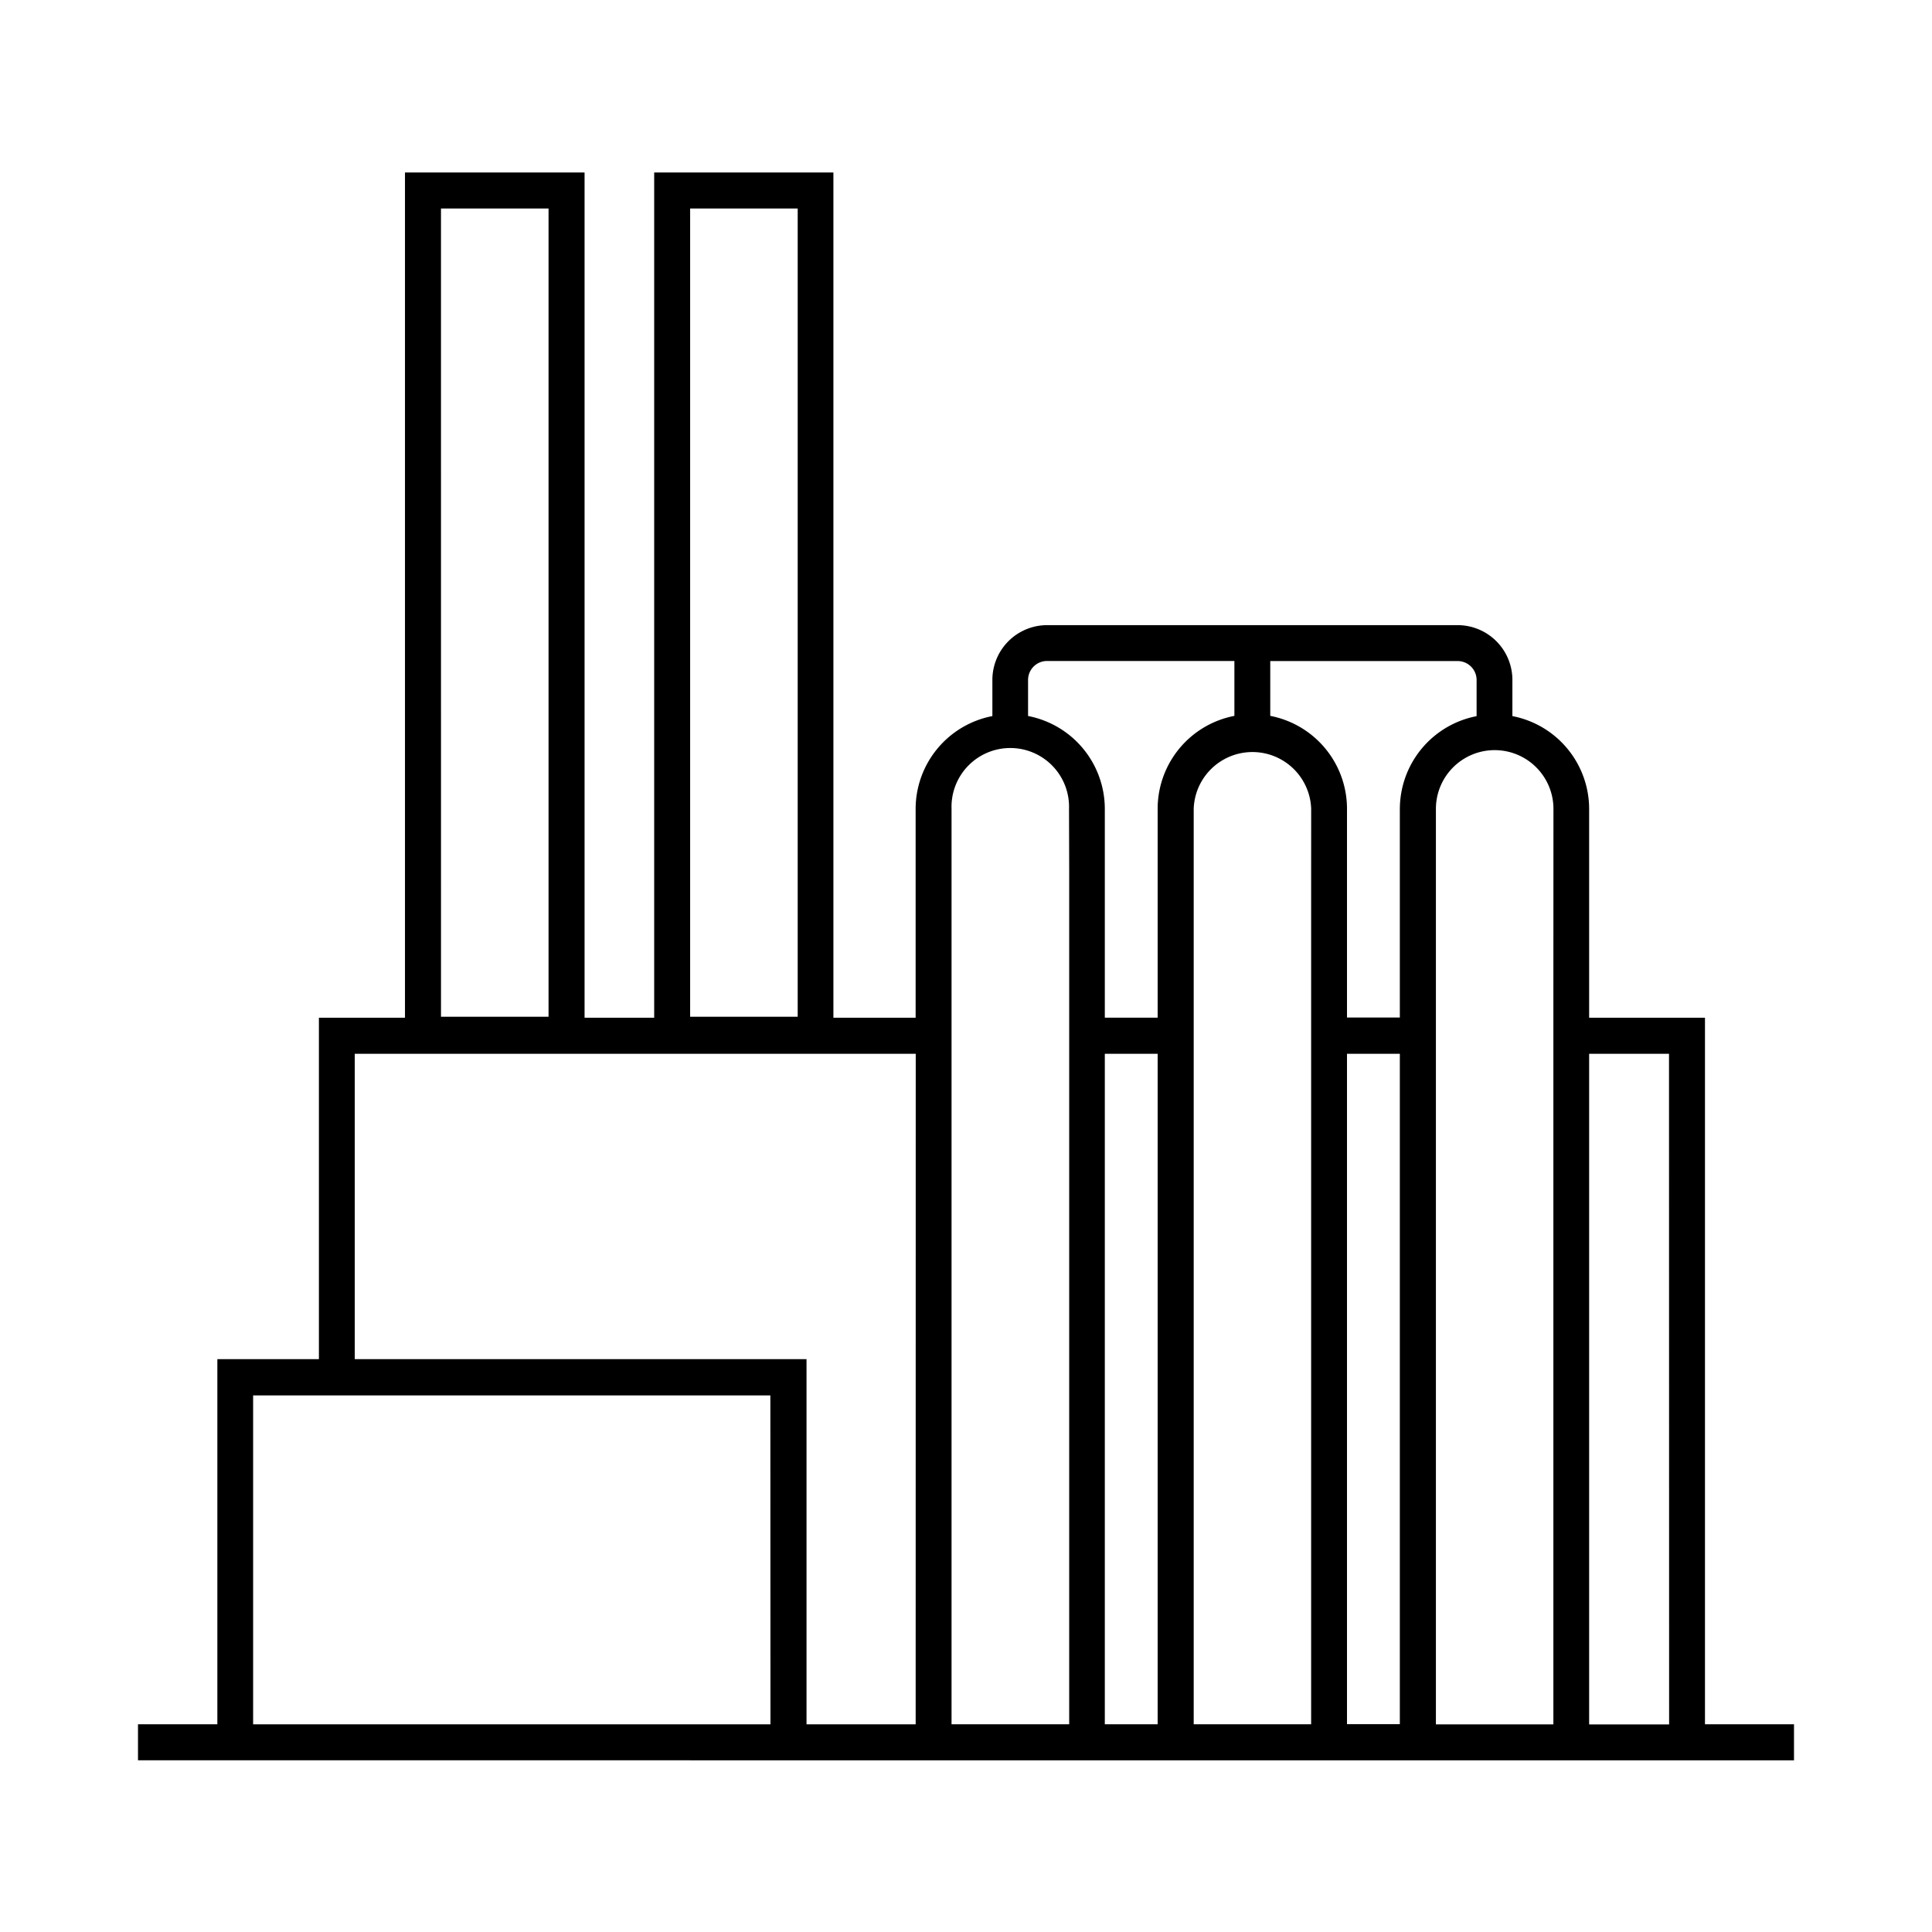 <svg xmlns="http://www.w3.org/2000/svg" xmlns:xlink="http://www.w3.org/1999/xlink" width="112" height="112" viewBox="0 0 112 112">
  <defs>
    <clipPath id="clip-path">
      <rect id="Rectangle_6419" data-name="Rectangle 6419" width="96" height="92.047" fill="none"/>
    </clipPath>
  </defs>
  <g id="Icon_-_Petrochemicals_Refining" data-name="Icon - Petrochemicals &amp; Refining" transform="translate(-14820 -8546)">
    <rect id="Rectangle_6583" data-name="Rectangle 6583" width="112" height="112" transform="translate(14820 8546)" fill="#fff" opacity="0"/>
    <g id="Group_17588" data-name="Group 17588" transform="translate(14828 8556)">
      <g id="Group_17464" data-name="Group 17464" clip-path="url(#clip-path)">
        <path id="Path_11388" data-name="Path 11388" d="M90.839,89.959V49H84.124V36.893a5.488,5.488,0,0,0-4.449-5.38V29.418A3.178,3.178,0,0,0,76.5,26.24H52.707a3.178,3.178,0,0,0-3.178,3.178v2.094a5.488,5.488,0,0,0-4.449,5.38V49H40.313V0H29.924V49H25.888V0H15.477V49H10.487V68.79H4.6V89.959H0v2.088H96V89.959ZM32.008,2.088h6.235V48.941H32.008Zm-14.444,0H23.8V48.941H17.565Zm19.1,87.874H6.674V70.894H36.658Zm8.418,0H38.755V68.79H12.566v-17.7h32.52Zm8.9-49.548V89.959h-6.82V36.887a3.407,3.407,0,1,1,6.81,0ZM59.11,89.959H56.047V51.089H59.11Zm0-53.072V48.995H56.047V36.887a5.488,5.488,0,0,0-4.449-5.38V29.418a1.1,1.1,0,0,1,1.1-1.1H63.559V31.5a5.488,5.488,0,0,0-4.449,5.38M68.008,41V89.959H61.2V36.887a3.407,3.407,0,0,1,6.81,0ZM73.15,89.952H70.087V51.089H73.15Zm0-53.072V48.988H70.087V36.88a5.488,5.488,0,0,0-4.449-5.38V28.322H76.5a1.1,1.1,0,0,1,1.1,1.1v2.094a5.488,5.488,0,0,0-4.449,5.38m8.9,10.487V89.965h-6.81V36.893a3.407,3.407,0,1,1,6.814,0Zm6.709,42.585H84.124V51.089h4.63Z"/>
      </g>
    </g>
  </g>
</svg>
